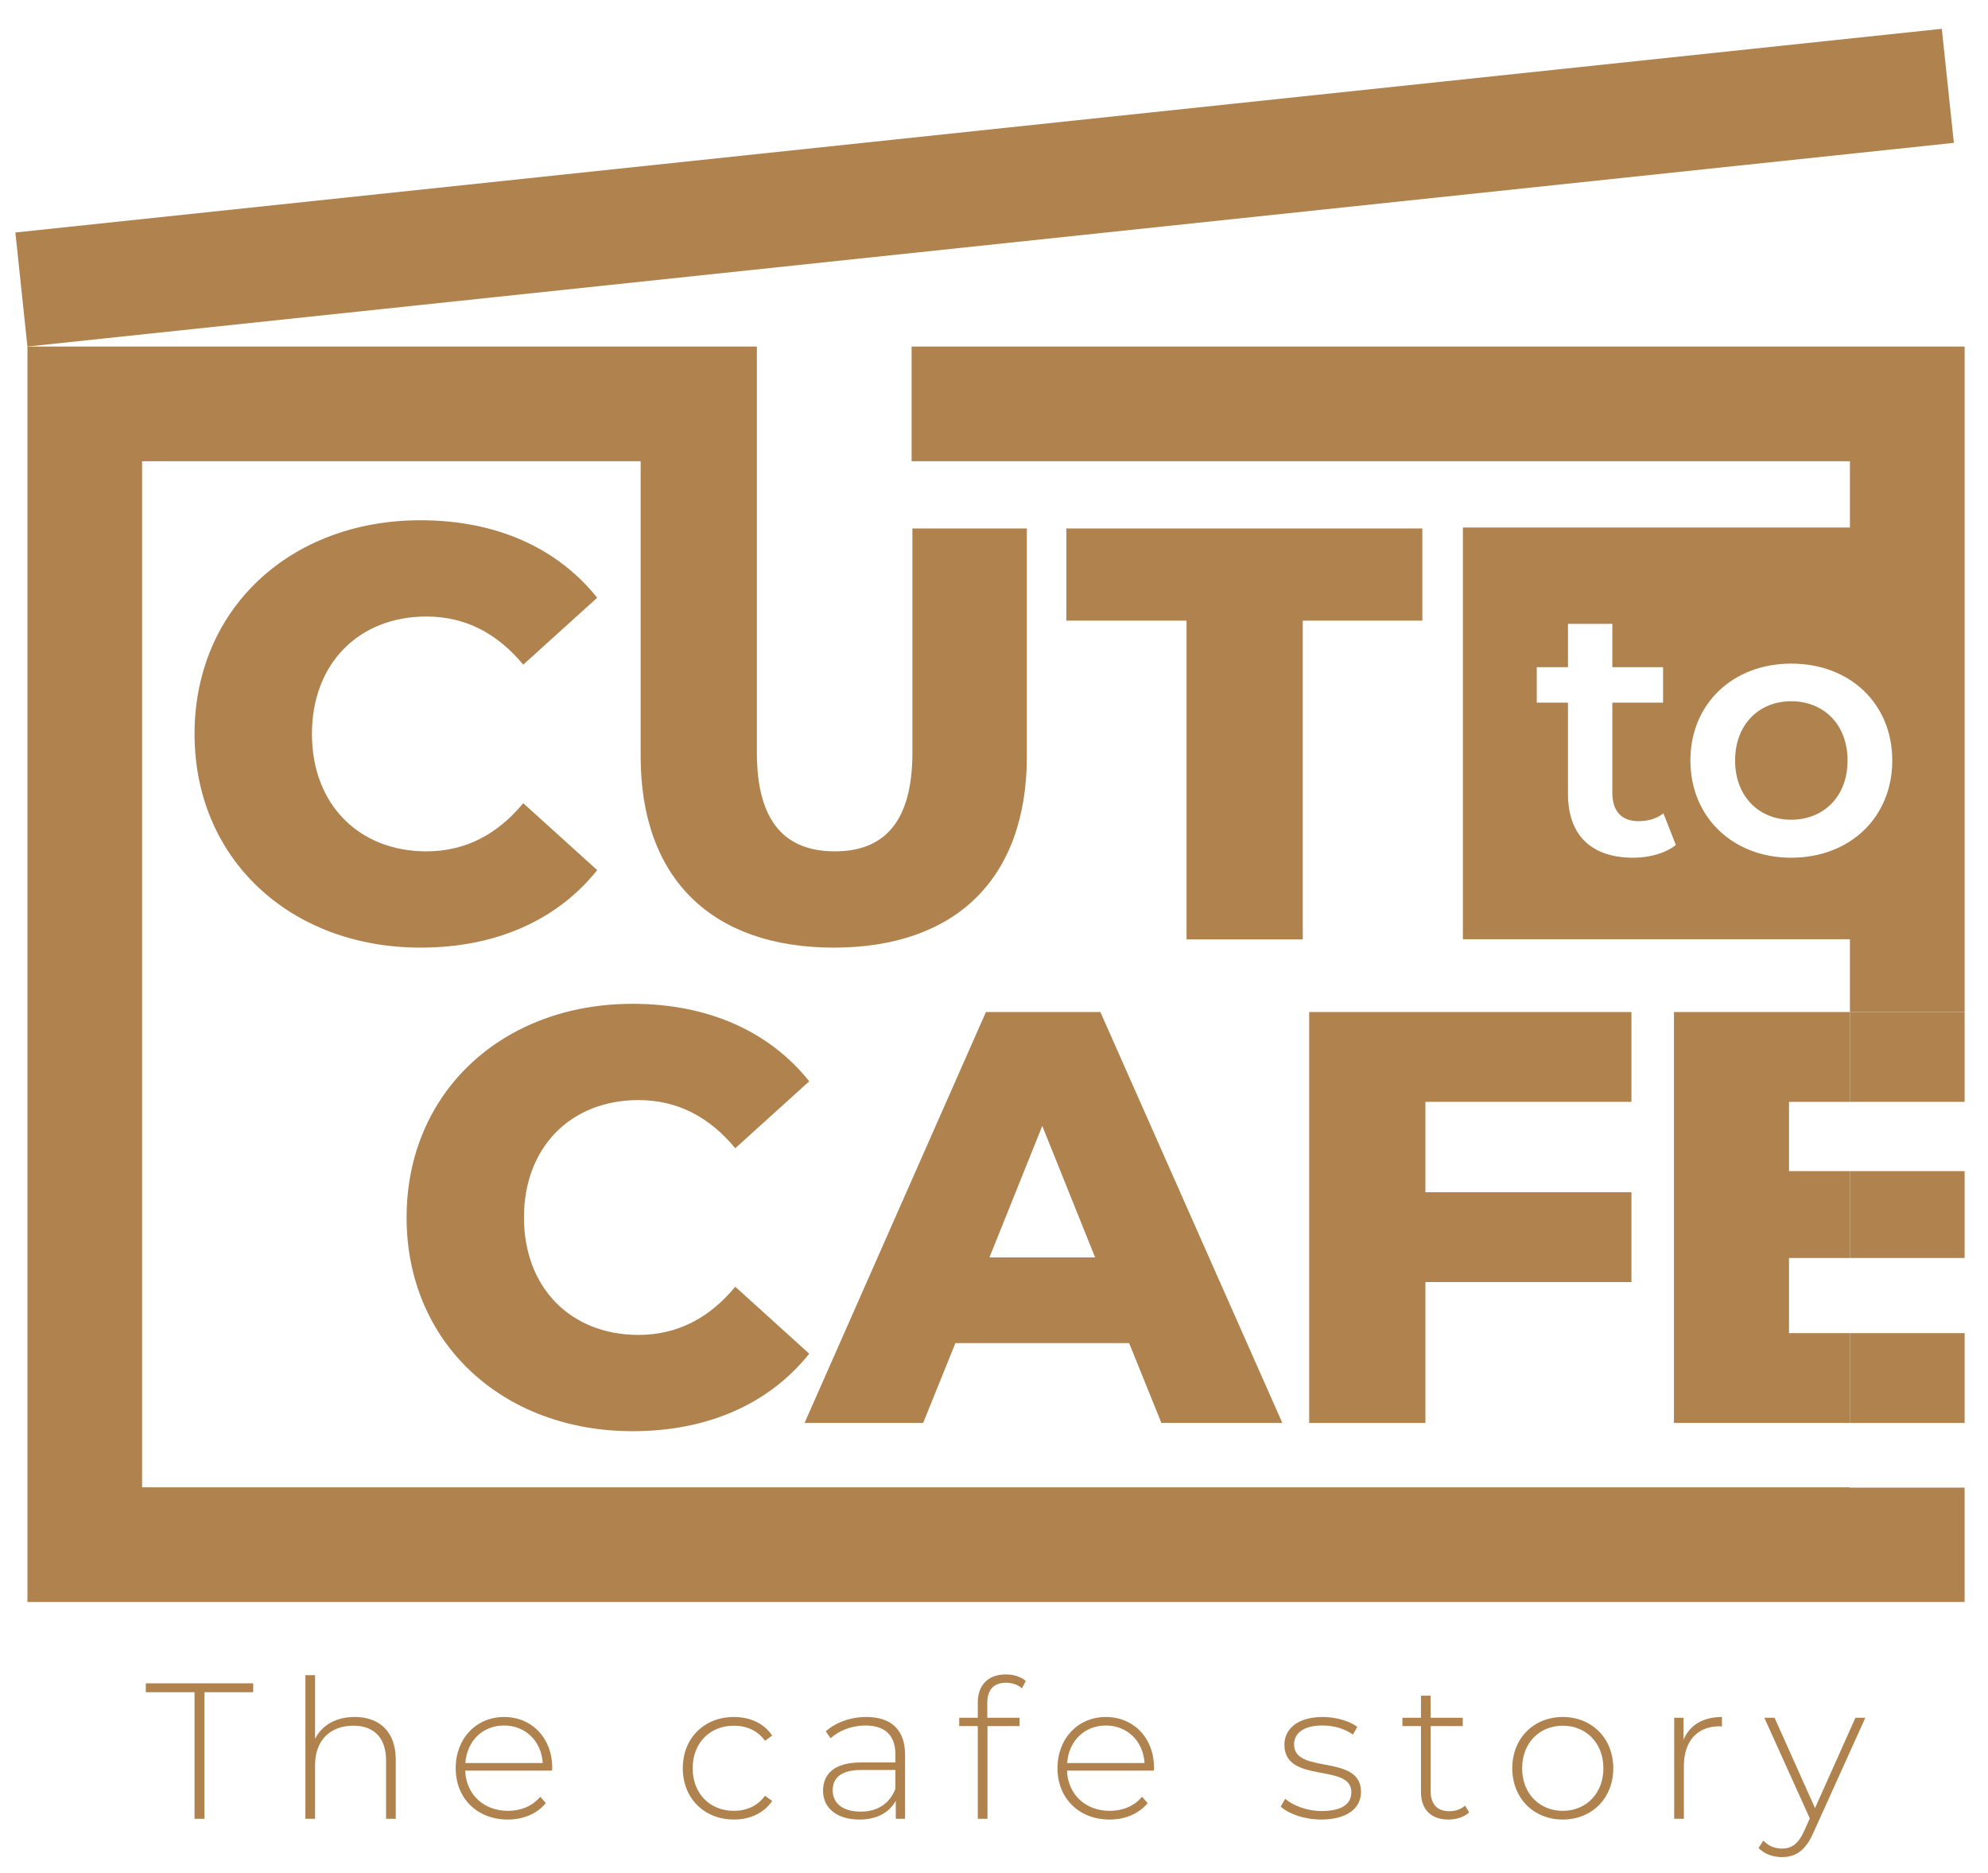 <?xml version="1.0" encoding="utf-8"?>
<!-- Generator: Adobe Illustrator 16.0.0, SVG Export Plug-In . SVG Version: 6.00 Build 0)  -->
<!DOCTYPE svg PUBLIC "-//W3C//DTD SVG 1.1//EN" "http://www.w3.org/Graphics/SVG/1.1/DTD/svg11.dtd">
<svg version="1.1" id="Layer_1" xmlns="http://www.w3.org/2000/svg" xmlns:xlink="http://www.w3.org/1999/xlink" x="0px" y="0px"
	 width="632px" height="595.276px" viewBox="0 0 632 595.276" enable-background="new 0 0 632 595.276" xml:space="preserve">
<g>
	<defs>
		<rect id="SVGID_1_" x="-104" width="841.89" height="595.276"/>
	</defs>
	<clipPath id="SVGID_2_">
		<use xlink:href="#SVGID_1_"  overflow="visible"/>
	</clipPath>
	<path clip-path="url(#SVGID_2_)" fill="#AF824E" d="M61.849,233.286c0-39.745,30.412-67.919,71.84-67.919
		c24.066,0,43.474,8.77,56.162,24.628l-23.51,21.273c-8.209-9.891-18.289-15.301-30.788-15.301
		c-21.458,0-36.385,14.93-36.385,37.319s14.926,37.32,36.385,37.32c12.499,0,22.579-5.415,30.788-15.302l23.51,21.273
		c-12.688,15.858-32.096,24.627-56.162,24.627C92.261,301.205,61.849,273.029,61.849,233.286"/>
	<polygon clip-path="url(#SVGID_2_)" fill="#AF824E" points="377.209,197.273 339.011,197.273 339.011,167.978 452.169,167.978 
		452.169,197.273 414.157,197.273 414.157,298.595 377.209,298.595 	"/>
	<path clip-path="url(#SVGID_2_)" fill="#AF824E" d="M233.75,409.003c-8.208,9.892-18.287,15.302-30.788,15.302
		c-21.458,0-36.385-14.927-36.385-37.319c0-22.389,14.927-37.316,36.385-37.316c12.501,0,22.58,5.412,30.788,15.299l23.512-21.271
		c-12.688-15.856-32.097-24.63-56.164-24.63c-41.426,0-71.84,28.175-71.84,67.918c0,39.745,30.414,67.922,71.84,67.922
		c24.067,0,43.476-8.77,56.164-24.628L233.75,409.003z"/>
	<path clip-path="url(#SVGID_2_)" fill="#AF824E" d="M313.433,321.682l-57.657,130.615h37.693l10.26-25.381h55.232l10.264,25.381
		h38.441l-57.85-130.615H313.433z M314.553,399.677l16.792-41.799l16.797,41.799H314.553z"/>
	<polygon clip-path="url(#SVGID_2_)" fill="#AF824E" points="416.202,452.297 453.147,452.297 453.147,407.513 518.645,407.513 
		518.645,378.964 453.147,378.964 453.147,350.229 518.645,350.229 518.645,321.68 416.202,321.68 	"/>
	<polygon clip-path="url(#SVGID_2_)" fill="#AF824E" points="568.738,399.863 588.109,399.863 588.109,372.248 568.738,372.248 
		568.738,350.231 588.109,350.231 588.109,321.682 532.166,321.682 532.166,452.294 588.109,452.294 588.109,423.745 
		568.738,423.745 	"/>
	<rect x="588.109" y="372.25" clip-path="url(#SVGID_2_)" fill="#AF824E" width="36.452" height="27.612"/>
	<rect x="588.109" y="423.745" clip-path="url(#SVGID_2_)" fill="#AF824E" width="36.452" height="28.553"/>
	<rect x="588.109" y="321.68" clip-path="url(#SVGID_2_)" fill="#AF824E" width="36.452" height="28.549"/>
	<path clip-path="url(#SVGID_2_)" fill="#AF824E" d="M569.42,222.891c-10.151,0-17.82,7.329-17.82,18.835
		c0,11.503,7.669,18.832,17.82,18.832c10.265,0,17.936-7.329,17.936-18.832C587.355,230.22,579.685,222.891,569.42,222.891"/>
	<path clip-path="url(#SVGID_2_)" fill="#AF824E" d="M624.562,321.682V110.161H289.803v36.449h298.307v21.056H465.062v130.879
		h123.048v23.137H624.562z M519.225,272.63c-13.194,0-20.752-6.993-20.752-20.302v-28.99h-9.925V212.06h9.925V198.3h14.101v13.76
		h16.128v11.278h-16.128v28.653c0,5.865,2.935,9.024,8.348,9.024c2.932,0,5.752-0.791,7.893-2.483l3.949,10.04
		C529.38,271.279,524.304,272.63,519.225,272.63 M569.42,272.63c-18.499,0-32.031-12.861-32.031-30.905
		c0-18.046,13.532-30.793,32.031-30.793c18.724,0,32.147,12.748,32.147,30.793C601.567,259.77,588.144,272.63,569.42,272.63"/>
	<polyline clip-path="url(#SVGID_2_)" fill="#AF824E" points="617.313,9.156 4.888,73.901 8.718,110.151 621.145,45.406 	"/>
	<path clip-path="url(#SVGID_2_)" fill="#AF824E" d="M588.109,472.849v-0.09H45.171V146.61h158.495v93.769
		c0,38.997,22.764,60.826,61.388,60.826c38.627,0,61.391-21.829,61.391-60.826v-72.402h-36.386v71.279
		c0,22.392-9.328,31.348-24.627,31.348c-15.489,0-24.817-8.956-24.817-31.348V146.61v-36.452h-36.948H8.725V509.21h615.836v-36.361
		H588.109z"/>
	<polygon clip-path="url(#SVGID_2_)" fill="#AF824E" points="61.849,537.881 46.35,537.881 46.35,535.049 80.486,535.049 
		80.486,537.881 64.988,537.881 64.988,578.108 61.849,578.108 	"/>
	<path clip-path="url(#SVGID_2_)" fill="#AF824E" d="M125.81,559.345v18.76h-3.074v-18.512c0-7.258-3.875-11.073-10.396-11.073
		c-7.564,0-12.178,4.86-12.178,12.485v17.1H97.09V532.47h3.071v20.232c2.216-4.366,6.644-6.95,12.608-6.95
		C120.581,545.752,125.81,550.368,125.81,559.345"/>
	<path clip-path="url(#SVGID_2_)" fill="#AF824E" d="M175.496,562.792h-27.615c0.308,7.623,5.906,12.794,13.592,12.794
		c4.062,0,7.811-1.478,10.273-4.489l1.784,2.027c-2.831,3.444-7.259,5.229-12.117,5.229c-9.719,0-16.544-6.769-16.544-16.301
		c0-9.533,6.579-16.298,15.375-16.298c8.795,0,15.316,6.646,15.316,16.175C175.561,562.175,175.496,562.484,175.496,562.792
		 M147.942,560.393h24.603c-0.431-6.95-5.473-11.931-12.301-11.931C153.417,548.462,148.436,553.38,147.942,560.393"/>
	<path clip-path="url(#SVGID_2_)" fill="#AF824E" d="M217.064,562.052c0-9.593,6.827-16.298,16.238-16.298
		c5.104,0,9.535,1.967,12.178,5.903l-2.276,1.663c-2.336-3.264-5.904-4.799-9.902-4.799c-7.564,0-13.099,5.415-13.099,13.53
		c0,8.117,5.535,13.532,13.099,13.532c3.998,0,7.565-1.539,9.902-4.799l2.276,1.662c-2.643,3.872-7.074,5.903-12.178,5.903
		C223.891,578.351,217.064,571.587,217.064,562.052"/>
	<path clip-path="url(#SVGID_2_)" fill="#AF824E" d="M287.728,557.748v20.357h-2.953v-5.717c-2.028,3.687-5.965,5.965-11.563,5.965
		c-7.196,0-11.563-3.688-11.563-9.165c0-4.859,3.074-8.979,11.993-8.979h11.009v-2.584c0-5.965-3.259-9.163-9.534-9.163
		c-4.426,0-8.425,1.657-11.07,4.057l-1.539-2.211c3.201-2.829,7.875-4.556,12.857-4.556
		C283.3,545.752,287.728,549.812,287.728,557.748 M284.652,568.633v-6.029h-10.95c-6.64,0-8.978,2.77-8.978,6.461
		c0,4.184,3.259,6.767,8.919,6.767C279.054,575.832,282.809,573.249,284.652,568.633"/>
	<path clip-path="url(#SVGID_2_)" fill="#AF824E" d="M313.862,541.329v4.669h10.27v2.647h-10.21v29.463h-3.075v-29.463h-5.903
		v-2.647h5.903v-4.921c0-5.35,3.198-8.854,8.917-8.854c2.339,0,4.799,0.678,6.336,2.093l-1.229,2.337
		c-1.293-1.171-3.075-1.786-4.981-1.786C315.889,534.867,313.862,537.083,313.862,541.329"/>
	<path clip-path="url(#SVGID_2_)" fill="#AF824E" d="M366.814,562.792h-27.617c0.308,7.623,5.904,12.794,13.592,12.794
		c4.061,0,7.812-1.478,10.271-4.489l1.787,2.027c-2.833,3.444-7.259,5.229-12.12,5.229c-9.717,0-16.543-6.769-16.543-16.301
		c0-9.533,6.58-16.298,15.376-16.298c8.797,0,15.318,6.646,15.318,16.175C366.879,562.175,366.814,562.484,366.814,562.792
		 M339.26,560.393h24.602c-0.431-6.95-5.476-11.931-12.301-11.931C344.733,548.462,339.753,553.38,339.26,560.393"/>
	<path clip-path="url(#SVGID_2_)" fill="#AF824E" d="M407.15,574.23l1.415-2.458c2.461,2.088,6.826,3.874,11.565,3.874
		c6.762,0,9.469-2.398,9.469-6.027c0-9.349-21.28-2.463-21.28-15.071c0-4.854,4.059-8.793,12.178-8.793
		c4.06,0,8.487,1.23,11.009,3.137l-1.416,2.459c-2.707-1.966-6.21-2.891-9.655-2.891c-6.273,0-9.039,2.584-9.039,6.03
		c0,9.652,21.279,2.826,21.279,15.069c0,5.226-4.49,8.792-12.67,8.792C414.715,578.351,409.671,576.565,407.15,574.23"/>
	<path clip-path="url(#SVGID_2_)" fill="#AF824E" d="M467.052,576.077c-1.599,1.537-4.183,2.276-6.577,2.276
		c-5.662,0-8.736-3.32-8.736-8.734v-20.974h-5.903v-2.647h5.903v-7.012h3.074v7.012h10.211v2.647h-10.211v20.665
		c0,4.122,2.031,6.396,5.966,6.396c1.906,0,3.688-0.616,4.984-1.783L467.052,576.077z"/>
	<path clip-path="url(#SVGID_2_)" fill="#AF824E" d="M480.764,562.052c0-9.535,6.825-16.298,16.053-16.298
		c9.229,0,16.056,6.763,16.056,16.298s-6.826,16.299-16.056,16.299C487.589,578.351,480.764,571.587,480.764,562.052
		 M509.731,562.052c0-8.059-5.535-13.53-12.915-13.53c-7.382,0-12.917,5.472-12.917,13.53s5.535,13.532,12.917,13.532
		C504.196,575.584,509.731,570.111,509.731,562.052"/>
	<path clip-path="url(#SVGID_2_)" fill="#AF824E" d="M547.425,545.754v3.013c-0.245,0-0.487-0.062-0.735-0.062
		c-7.133,0-11.38,4.737-11.38,12.671v16.729h-3.075V546h2.958v7.011C537.155,548.336,541.399,545.754,547.425,545.754"/>
	<path clip-path="url(#SVGID_2_)" fill="#AF824E" d="M592.998,546l-16.483,36.476c-2.585,5.9-5.783,7.811-10.024,7.811
		c-2.893,0-5.6-0.984-7.442-2.892l1.537-2.339c1.66,1.723,3.565,2.523,5.967,2.523c2.952,0,5.104-1.354,7.072-5.722l1.721-3.874
		L560.891,546h3.26l12.855,28.721L589.862,546H592.998z"/>
</g>
</svg>
